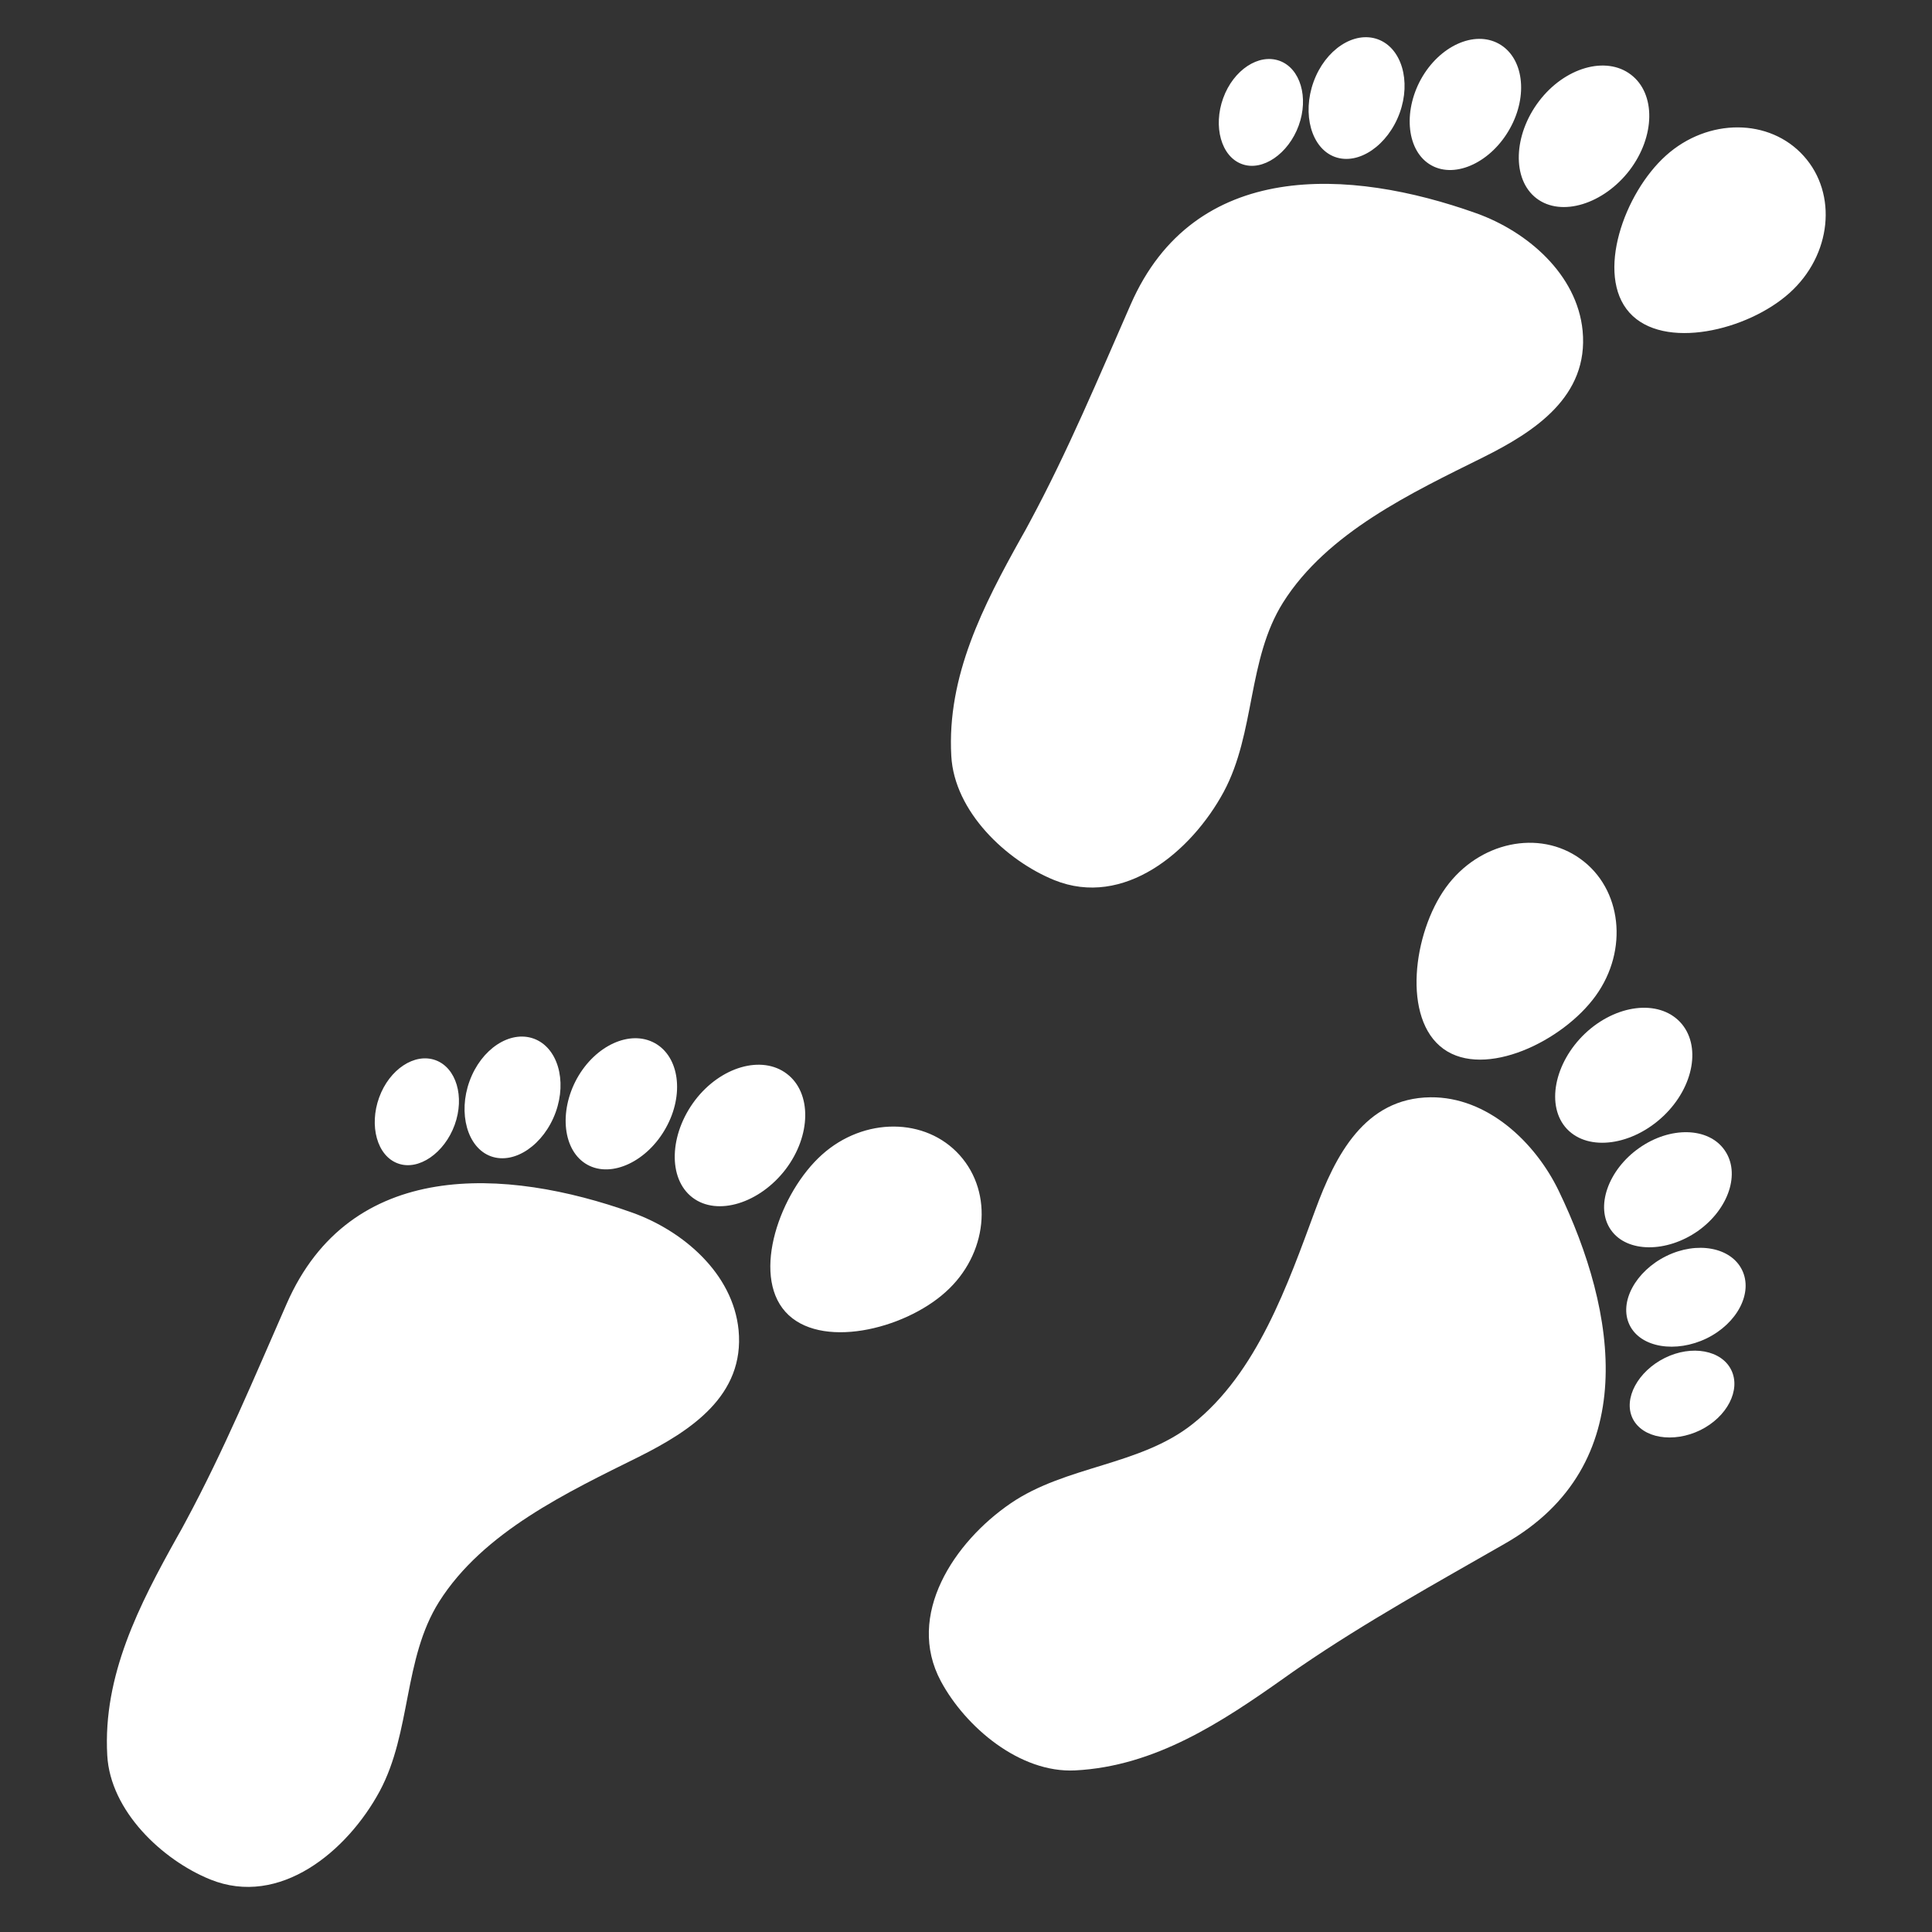 <?xml version="1.0" encoding="utf-8"?>
<!-- Generator: Adobe Illustrator 23.0.3, SVG Export Plug-In . SVG Version: 6.00 Build 0)  -->
<svg version="1.1" id="Ebene_1" xmlns="http://www.w3.org/2000/svg" xmlns:xlink="http://www.w3.org/1999/xlink" x="0px" y="0px"
	 viewBox="0 0 107.72 107.72" style="enable-background:new 0 0 107.72 107.72;" xml:space="preserve">
<rect x="0" y="0" width="107.72" height="107.72" fill="#333333" stroke="none"/>
<style type="text/css">
	.st0{fill:#FFFFFF;}
</style>
<g>
	<path class="st0" d="M80.48,58.48c2.31,1.67,6.65-0.41,8.49-2.96c1.84-2.55,1.46-5.97-0.85-7.63c-2.31-1.67-5.67-0.95-7.51,1.6
		C78.78,52.03,78.17,56.81,80.48,58.48z"/>
	<path class="st0" d="M92.91,70.03c-1.71,0.84-2.67,2.58-2.05,3.85c0.62,1.27,2.59,1.57,4.3,0.74c1.71-0.84,2.59-2.54,1.97-3.81
		C96.51,69.54,94.62,69.19,92.91,70.03z"/>
	<path class="st0" d="M89.82,68.58c0.9,1.28,3.11,1.27,4.84,0.06c1.73-1.22,2.4-3.24,1.49-4.52c-0.9-1.28-3.03-1.33-4.76-0.11
		C89.67,65.22,88.92,67.3,89.82,68.58z"/>
	<path class="st0" d="M87.37,62.95c1.21,1.27,3.65,0.91,5.37-0.72c1.72-1.63,2.13-3.98,0.93-5.25c-1.21-1.27-3.57-0.98-5.29,0.64
		C86.66,59.25,86.17,61.68,87.37,62.95z"/>
	<path class="st0" d="M86.9,66.38c-1.31-2.7-3.97-5.23-7.14-5.2c-3.68,0.04-5.31,3.26-6.42,6.27c-1.54,4.16-3.24,9.09-6.85,11.95
		c-2.94,2.33-7.05,2.31-10.14,4.42c-3.15,2.15-5.87,6.23-3.89,9.92c1.37,2.55,4.4,5.13,7.49,4.97c4.46-0.23,8.16-2.68,11.69-5.18
		c0.28-0.2,0.55-0.39,0.83-0.58c3.68-2.52,7.56-4.66,11.43-6.88C91.59,81.69,90.16,73.13,86.9,66.38z"/>
	<path class="st0" d="M96.53,76.39c-0.54-1.11-2.2-1.42-3.7-0.68c-1.5,0.74-2.34,2.27-1.8,3.38c0.55,1.11,2.27,1.38,3.77,0.65
		C96.3,79,97.07,77.5,96.53,76.39z"/>
</g>
<g>
	<path class="st0" d="M85.67,11.06c1.39,1.06,3.75,0.31,5.19-1.57c1.43-1.88,1.47-4.27,0.07-5.33c-1.39-1.06-3.69-0.4-5.12,1.48
		C84.38,7.52,84.28,10,85.67,11.06z M79.81,9.22c1.37,0.76,3.36-0.21,4.38-2.06c1.03-1.85,0.75-3.96-0.62-4.72
		c-1.37-0.76-3.31,0.12-4.34,1.97C78.21,6.26,78.44,8.46,79.81,9.22z M74.43,8.75c1.33,0.48,2.96-0.66,3.61-2.45
		c0.65-1.79,0.1-3.63-1.22-4.11c-1.33-0.48-2.93,0.58-3.58,2.37C72.59,6.35,73.11,8.27,74.43,8.75z M100.57,8.7
		c-1.9-2.12-5.34-2.13-7.68-0.03c-2.34,2.1-3.94,6.64-2.04,8.76c1.9,2.12,6.59,1.01,8.93-1.1C102.12,14.23,102.47,10.81,100.57,8.7z
		 M72.41,7c0.57-1.57,0.09-3.19-1.07-3.61c-1.16-0.42-2.57,0.51-3.14,2.08c-0.57,1.57-0.12,3.26,1.05,3.68
		C70.4,9.57,71.84,8.57,72.41,7z M88.24,18.44c-0.31-3.16-3.1-5.54-5.93-6.55c-7.06-2.52-15.72-3.03-19.27,5.09
		c-1.79,4.08-3.5,8.18-5.61,12.1c-0.16,0.3-0.32,0.6-0.49,0.89c-2.11,3.78-4.15,7.72-3.9,12.18c0.17,3.1,3.06,5.83,5.74,6.92
		c3.88,1.57,7.64-1.57,9.45-4.92c1.77-3.3,1.31-7.38,3.31-10.56c2.46-3.9,7.18-6.12,11.15-8.09C85.56,24.07,88.59,22.11,88.24,18.44
		z"/>
</g>
<g>
	<path class="st0" d="M38.61,66.77c1.39,1.06,3.75,0.31,5.19-1.57c1.43-1.88,1.47-4.27,0.07-5.33c-1.39-1.06-3.69-0.4-5.12,1.48
		C37.32,63.24,37.22,65.71,38.61,66.77z M32.75,64.94c1.37,0.76,3.36-0.21,4.38-2.06c1.03-1.85,0.75-3.96-0.62-4.72
		c-1.37-0.76-3.31,0.12-4.34,1.97C31.15,61.98,31.38,64.18,32.75,64.94z M27.37,64.47c1.33,0.48,2.96-0.66,3.61-2.45
		c0.65-1.79,0.1-3.63-1.22-4.11c-1.33-0.48-2.93,0.58-3.58,2.37C25.53,62.06,26.05,63.99,27.37,64.47z M53.51,64.41
		c-1.9-2.12-5.34-2.13-7.68-0.03c-2.34,2.1-3.94,6.64-2.04,8.76c1.9,2.12,6.59,1.01,8.93-1.1C55.06,69.95,55.41,66.53,53.51,64.41z
		 M25.35,62.72c0.57-1.57,0.09-3.19-1.07-3.61c-1.16-0.42-2.57,0.51-3.14,2.08c-0.57,1.57-0.12,3.26,1.05,3.68
		C23.34,65.29,24.78,64.29,25.35,62.72z M41.18,74.16c-0.31-3.16-3.1-5.54-5.93-6.55c-7.06-2.52-15.72-3.03-19.27,5.09
		c-1.79,4.08-3.5,8.18-5.61,12.1c-0.16,0.3-0.32,0.6-0.49,0.89c-2.11,3.78-4.15,7.72-3.9,12.18c0.17,3.1,3.06,5.83,5.74,6.92
		c3.88,1.57,7.64-1.57,9.45-4.92c1.77-3.3,1.31-7.38,3.31-10.56c2.46-3.9,7.18-6.12,11.15-8.09C38.5,79.78,41.53,77.82,41.18,74.16z
		"/>
</g>
</svg>
